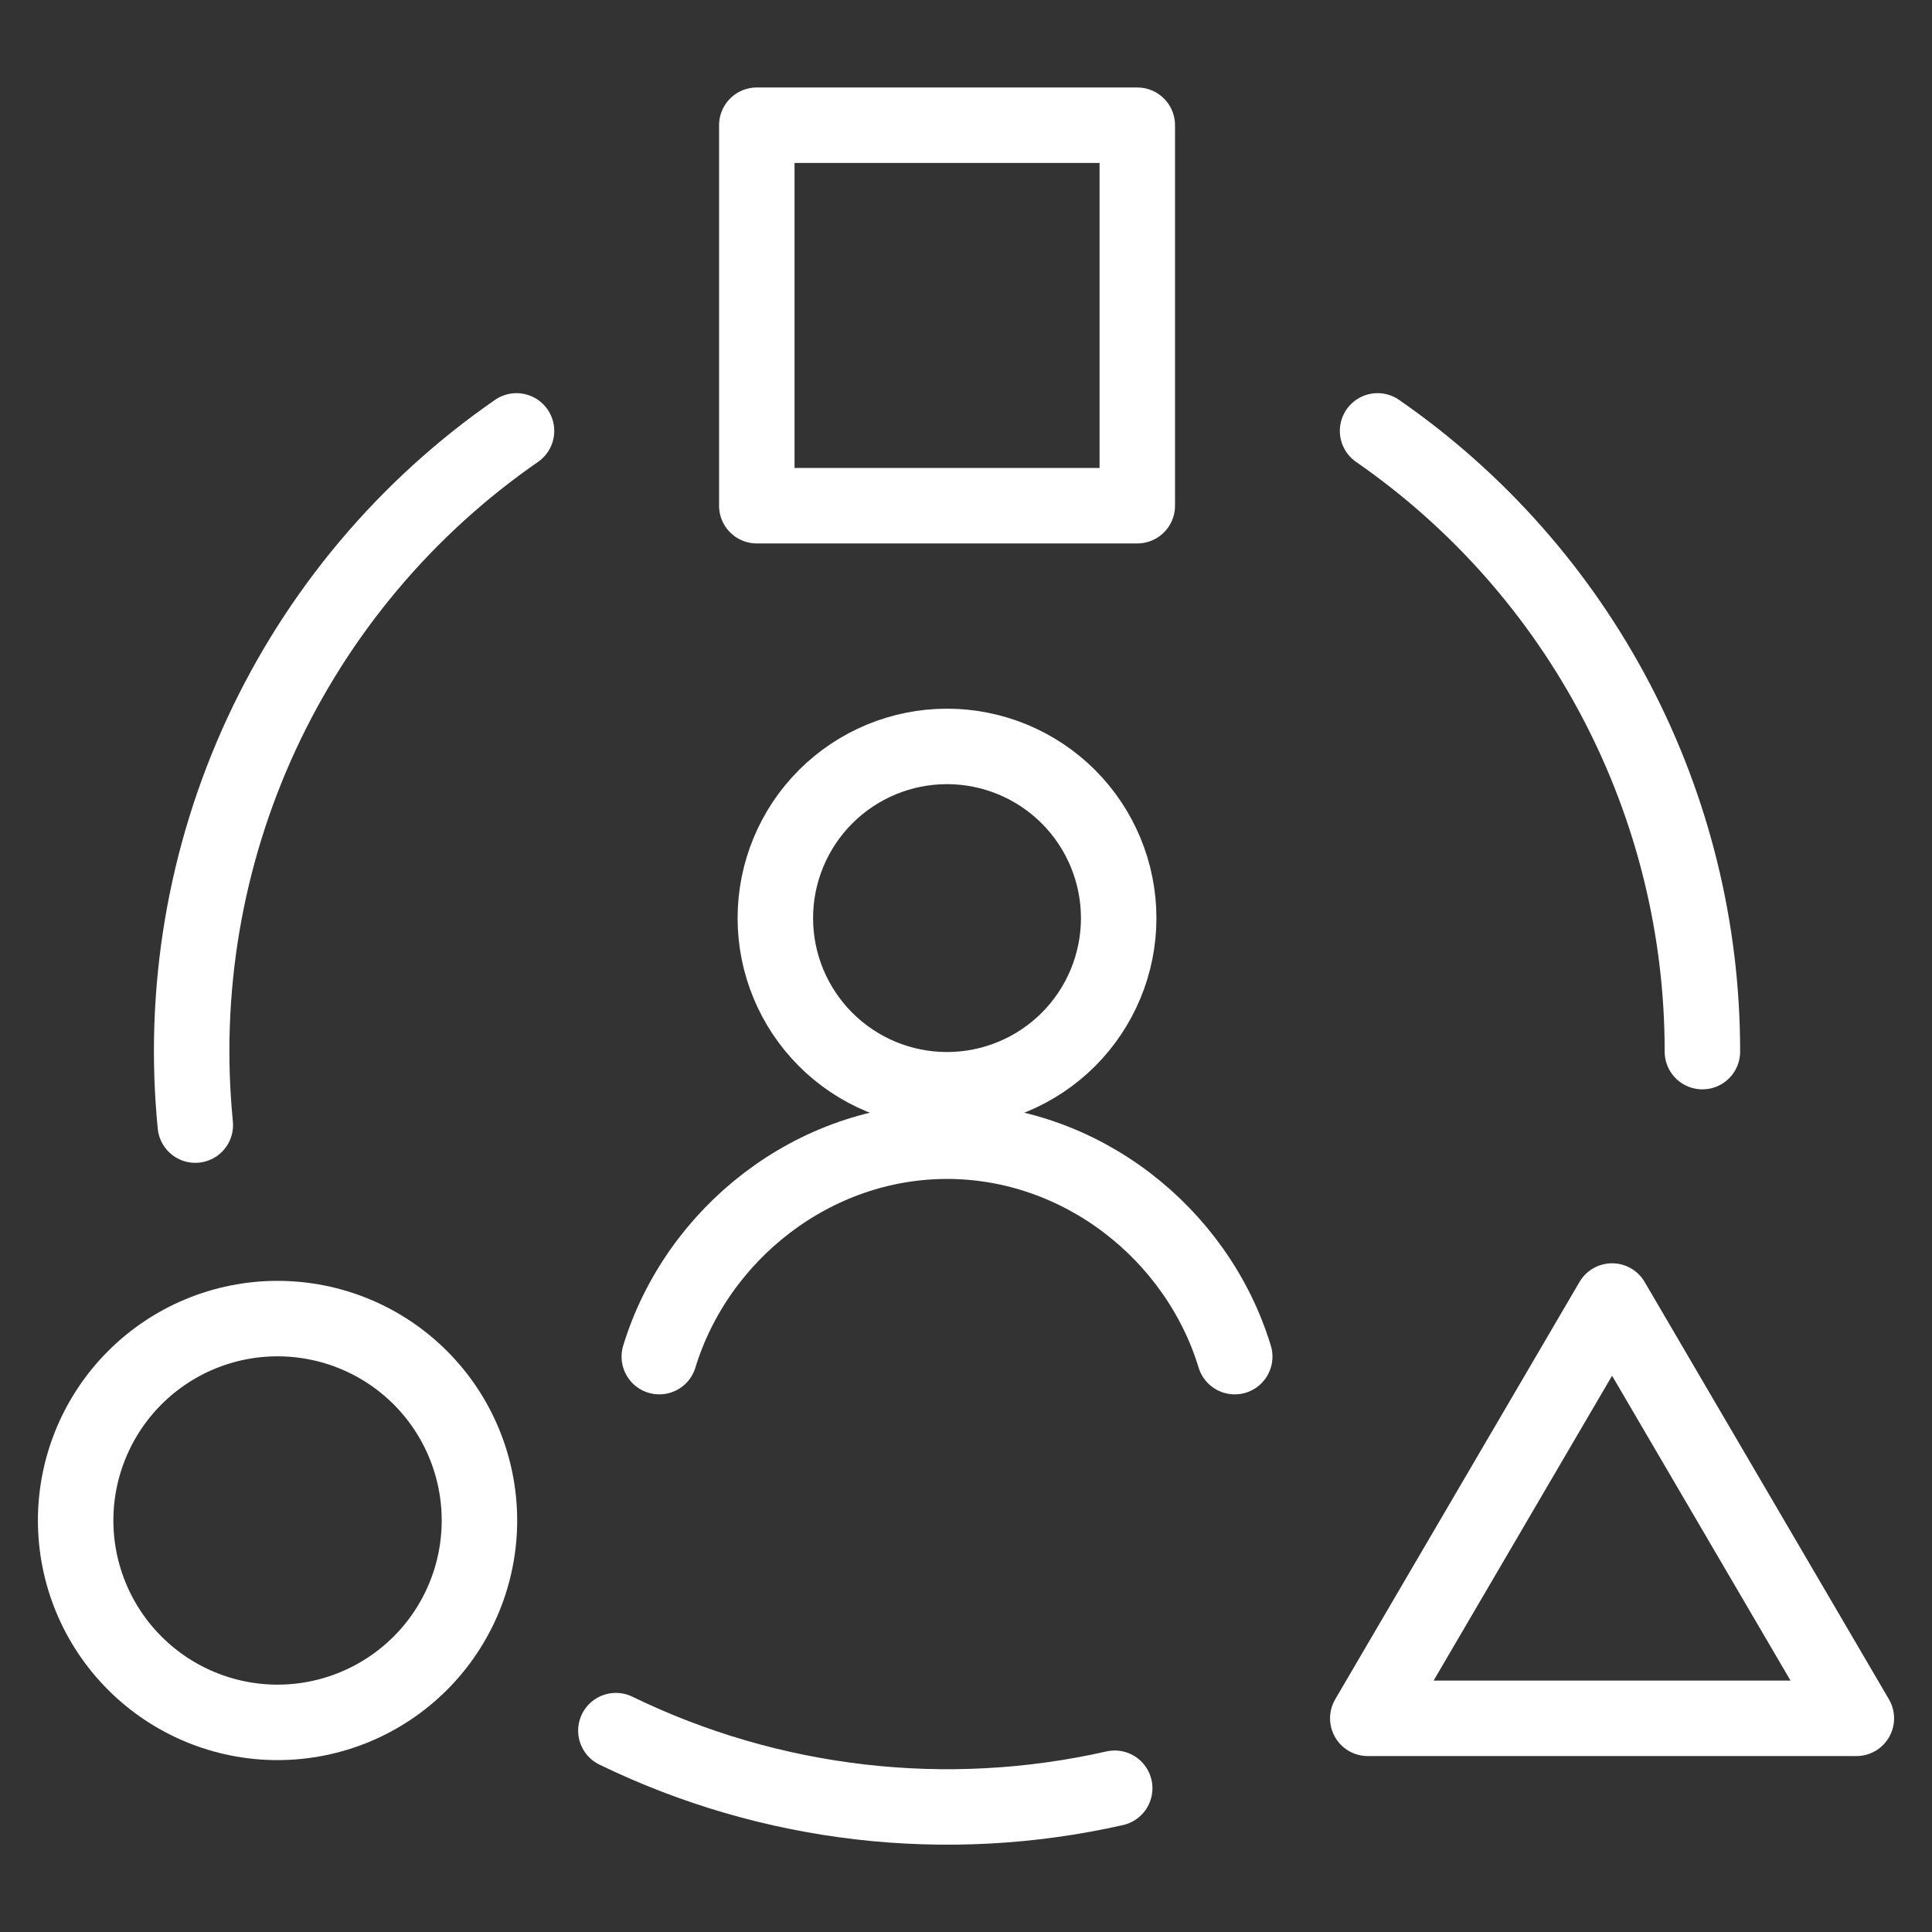 <?xml version="1.0" encoding="UTF-8"?> <svg xmlns="http://www.w3.org/2000/svg" width="32" height="32" viewBox="0 0 32 32" fill="none"><rect x="0" y="0" width="32" height="32" fill="#333333" stroke="none"/><path d="M15.685 18.05C16.439 18.05 17.163 17.75 17.696 17.217C18.229 16.684 18.529 15.961 18.529 15.207C18.529 14.453 18.229 13.729 17.696 13.196C17.163 12.663 16.439 12.363 15.685 12.363C14.931 12.363 14.208 12.663 13.675 13.196C13.142 13.729 12.842 14.453 12.842 15.207C12.842 15.961 13.142 16.684 13.675 17.217C14.208 17.75 14.931 18.05 15.685 18.05Z" stroke="white" stroke-width="1.25" stroke-miterlimit="10" stroke-linecap="round" stroke-linejoin="round"></path><path d="M20.451 22.47C19.829 20.43 17.901 18.902 15.685 18.902C13.472 18.902 11.543 20.432 10.92 22.47" stroke="white" stroke-width="1.25" stroke-miterlimit="10" stroke-linecap="round" stroke-linejoin="round"></path><path d="M28.197 17.418C28.199 15.397 27.71 13.406 26.773 11.615C25.836 9.824 24.479 8.288 22.817 7.137M8.555 7.137C6.723 8.405 5.265 10.14 4.329 12.162C3.394 14.184 3.016 16.419 3.235 18.635M18.463 29.619C15.68 30.249 12.767 29.912 10.201 28.665" stroke="white" stroke-width="1.25" stroke-linecap="round" stroke-linejoin="round"></path><path d="M1.253 25.184C1.253 26.071 1.606 26.921 2.233 27.548C2.86 28.175 3.71 28.528 4.597 28.528C5.484 28.528 6.335 28.175 6.962 27.548C7.589 26.921 7.941 26.071 7.941 25.184C7.941 24.297 7.589 23.446 6.962 22.819C6.335 22.192 5.484 21.84 4.597 21.84C3.71 21.84 2.86 22.192 2.233 22.819C1.606 23.446 1.253 24.297 1.253 25.184Z" stroke="white" stroke-width="1.25" stroke-linecap="round" stroke-linejoin="round"></path><path d="M18.837 8.376H12.535V2.074H18.837V8.376Z" stroke="white" stroke-width="1.25" stroke-linecap="round" stroke-linejoin="round"></path><path d="M22.655 28.461L26.701 21.549L30.747 28.461H22.655Z" stroke="white" stroke-width="1.25" stroke-linecap="round" stroke-linejoin="round"></path></svg> 